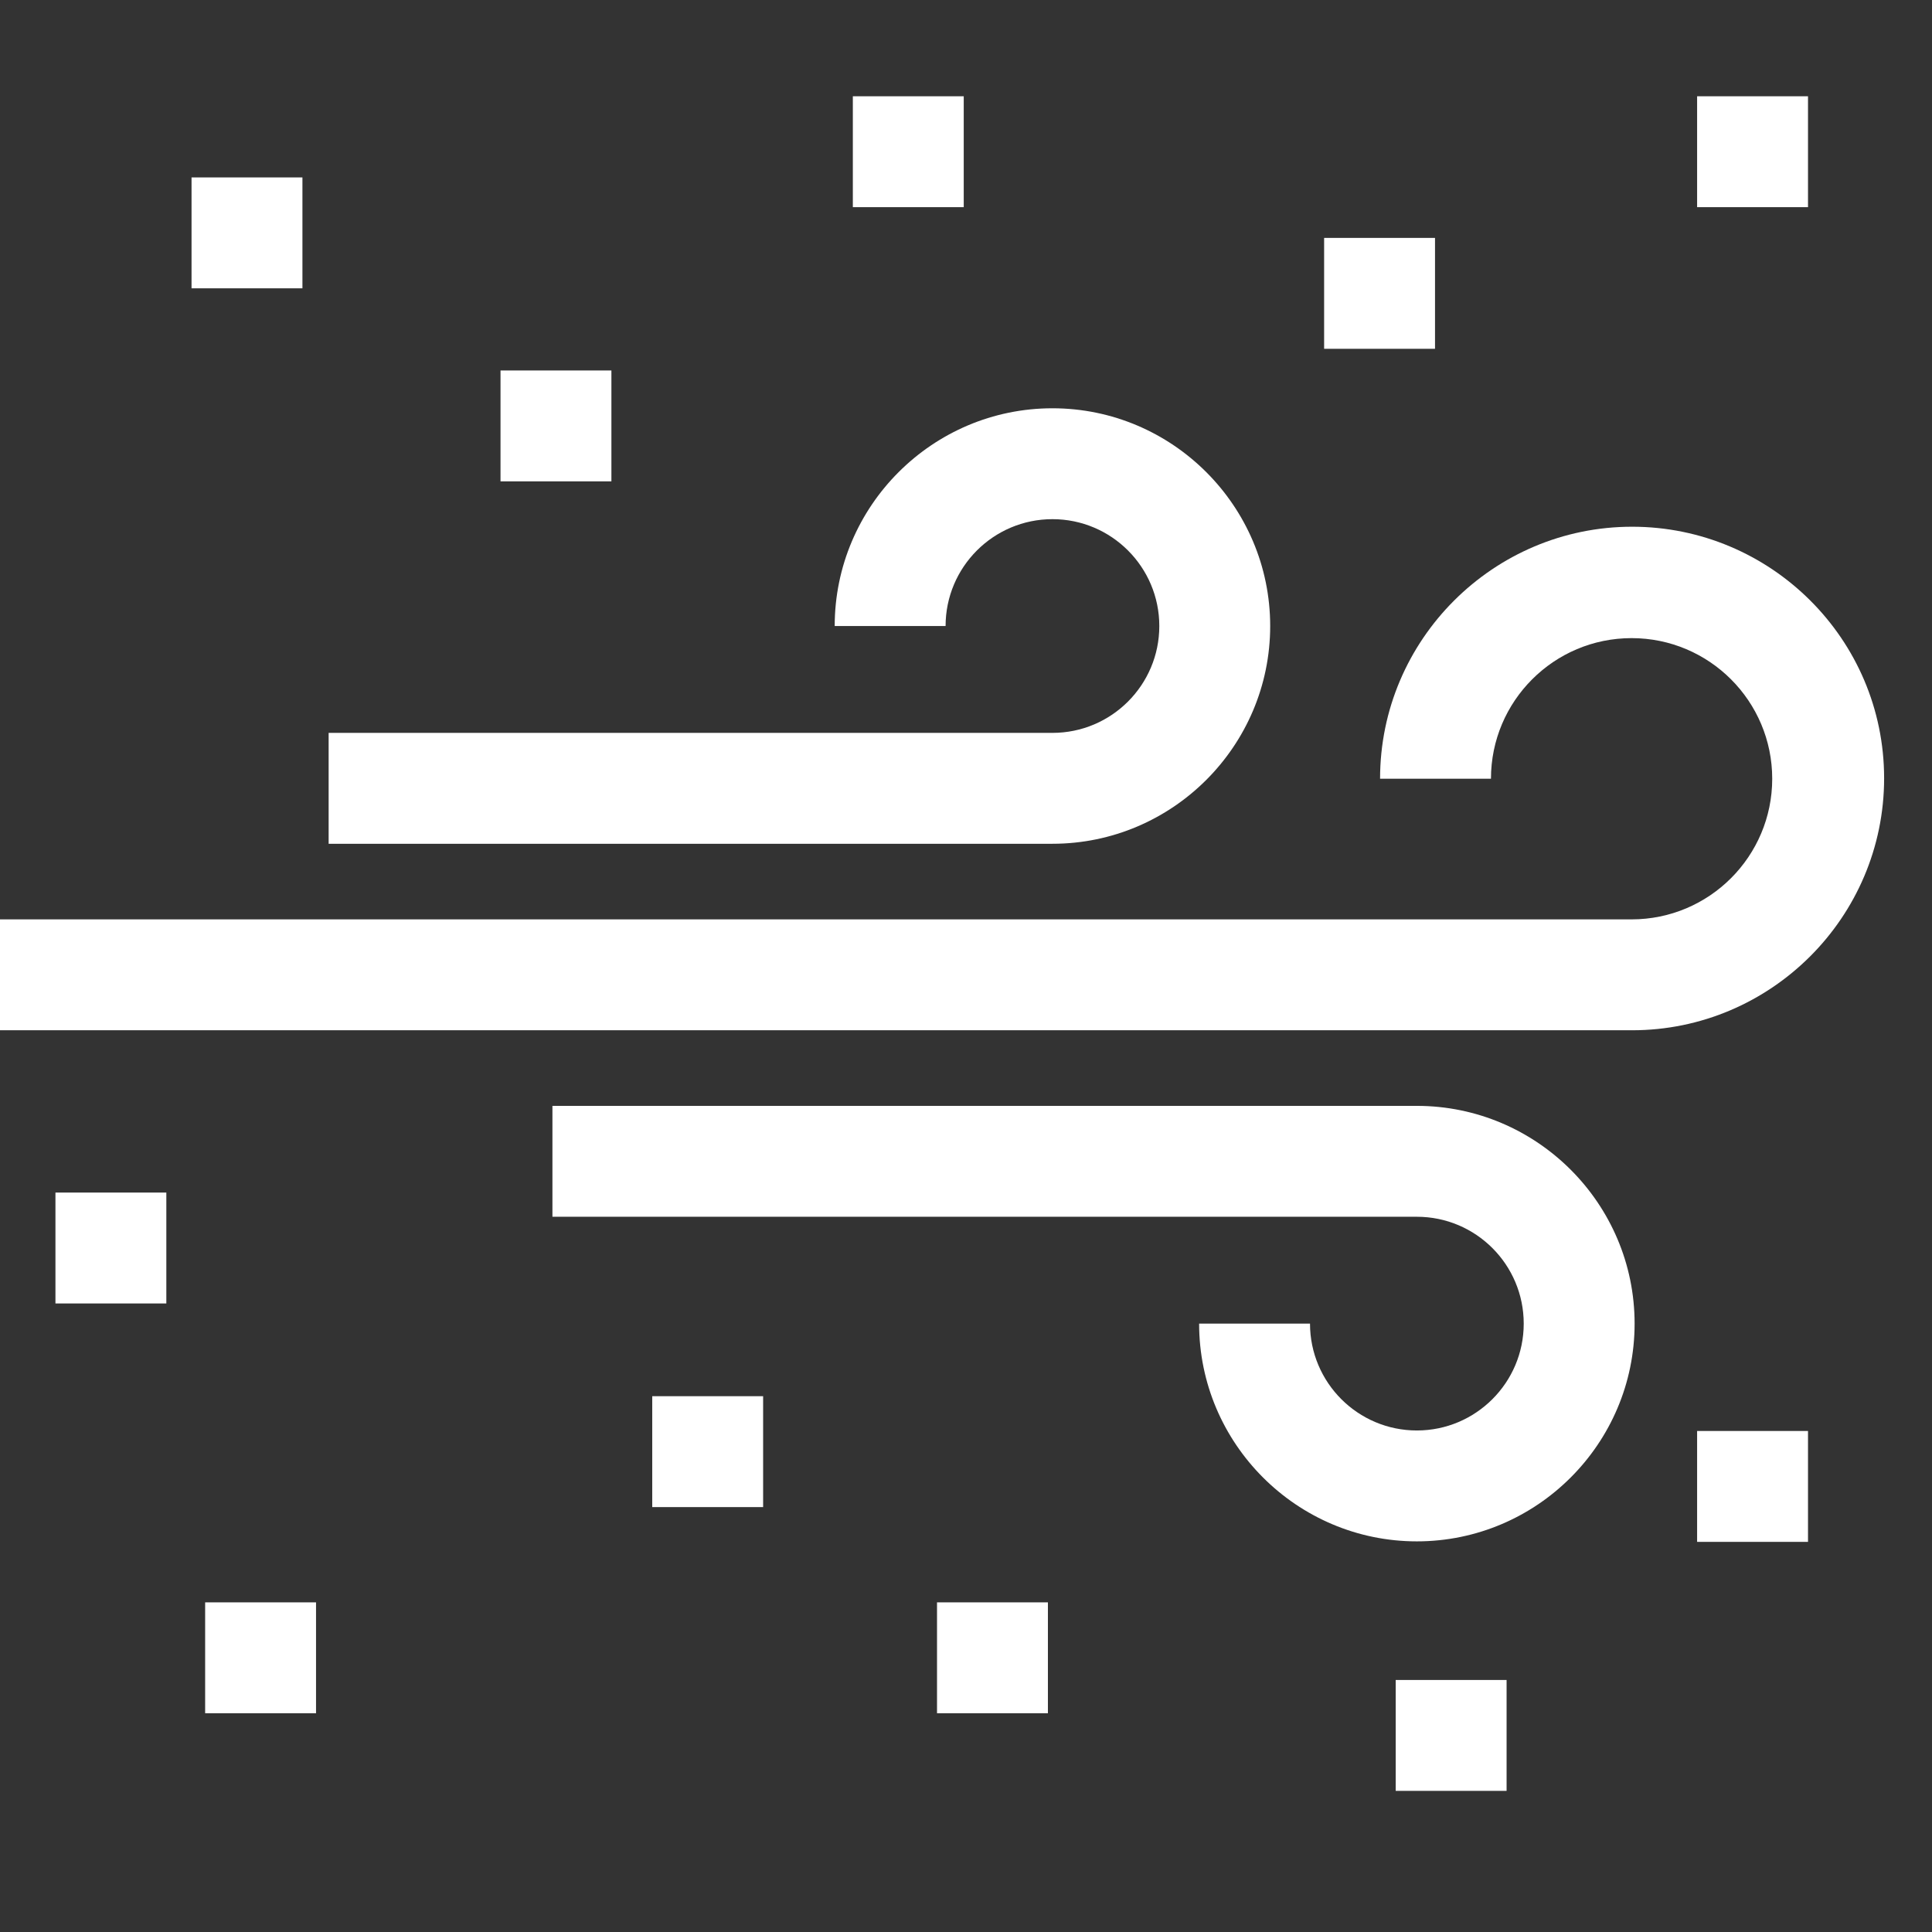 <?xml version="1.0" encoding="utf-8"?>
<!-- Generator: Adobe Illustrator 21.1.0, SVG Export Plug-In . SVG Version: 6.00 Build 0)  -->
<svg version="1.1" id="Capa_1" xmlns="http://www.w3.org/2000/svg" xmlns:xlink="http://www.w3.org/1999/xlink" x="0px" y="0px"
	 viewBox="0 0 383.3 383.3" style="enable-background:new 0 0 383.3 383.3;" xml:space="preserve">
<rect x="0" y="0" width="383.3" height="383.3" fill="#333333" stroke="none"/>
<style type="text/css">
	.st0{fill:#FFFFFF;}
</style>
<g>
	<g>
		<path class="st0" d="M208.8,81c-23.8,0-43.2,19.4-43.2,43.2h22c0-11.7,9.5-21.2,21.2-21.2s21.2,9.5,21.2,21.2s-9.5,21.2-21.2,21.2
			H65.2v22h143.6c23.8,0,43.2-19.4,43.2-43.2S232.6,81,208.8,81z"/>
	</g>
</g>
<g>
	<g>
		<path class="st0" d="M281.1,219.4H109.6v22h171.5c11.7,0,21.2,9.5,21.2,21.2s-9.5,21.2-21.2,21.2s-21.2-9.5-21.2-21.2h-22
			c0,23.8,19.4,43.2,43.2,43.2c23.8,0,43.2-19.4,43.2-43.2C324.3,238.8,304.9,219.4,281.1,219.4z"/>
	</g>
</g>
<g>
	<g>
		<path class="st0" d="M323.8,104.5c-27.5,0-50,22.4-50,50h22c0-15.4,12.5-27.9,27.9-27.9s27.9,12.5,27.9,27.9s-12.5,27.9-27.9,27.9
			H-2v22h325.8c27.5,0,50-22.4,50-50S351.3,104.5,323.8,104.5z"/>
	</g>
</g>
<g>
	<g>
		<rect x="38" y="35.2" class="st0" width="22" height="22"/>
	</g>
</g>
<g>
	<g>
		<rect x="99.3" y="73.5" class="st0" width="22" height="22"/>
	</g>
</g>
<g>
	<g>
		<rect x="169.2" y="19.1" class="st0" width="22" height="22"/>
	</g>
</g>
<g>
	<g>
		<rect x="336.7" y="19.1" class="st0" width="22" height="22"/>
	</g>
</g>
<g>
	<g>
		<rect x="262.7" y="47.2" class="st0" width="22" height="22"/>
	</g>
</g>
<g>
	<g>
		<rect x="11" y="236.6" class="st0" width="22" height="22"/>
	</g>
</g>
<g>
	<g>
		<rect x="40.7" y="317.9" class="st0" width="22" height="22"/>
	</g>
</g>
<g>
	<g>
		<rect x="129.4" y="277" class="st0" width="22" height="22"/>
	</g>
</g>
<g>
	<g>
		<rect x="336.7" y="283.9" class="st0" width="22" height="22"/>
	</g>
</g>
<g>
	<g>
		<rect x="185.9" y="317.9" class="st0" width="22" height="22"/>
	</g>
</g>
<g>
	<g>
		<rect x="276.9" y="333.3" class="st0" width="22" height="22"/>
	</g>
</g>
</svg>
